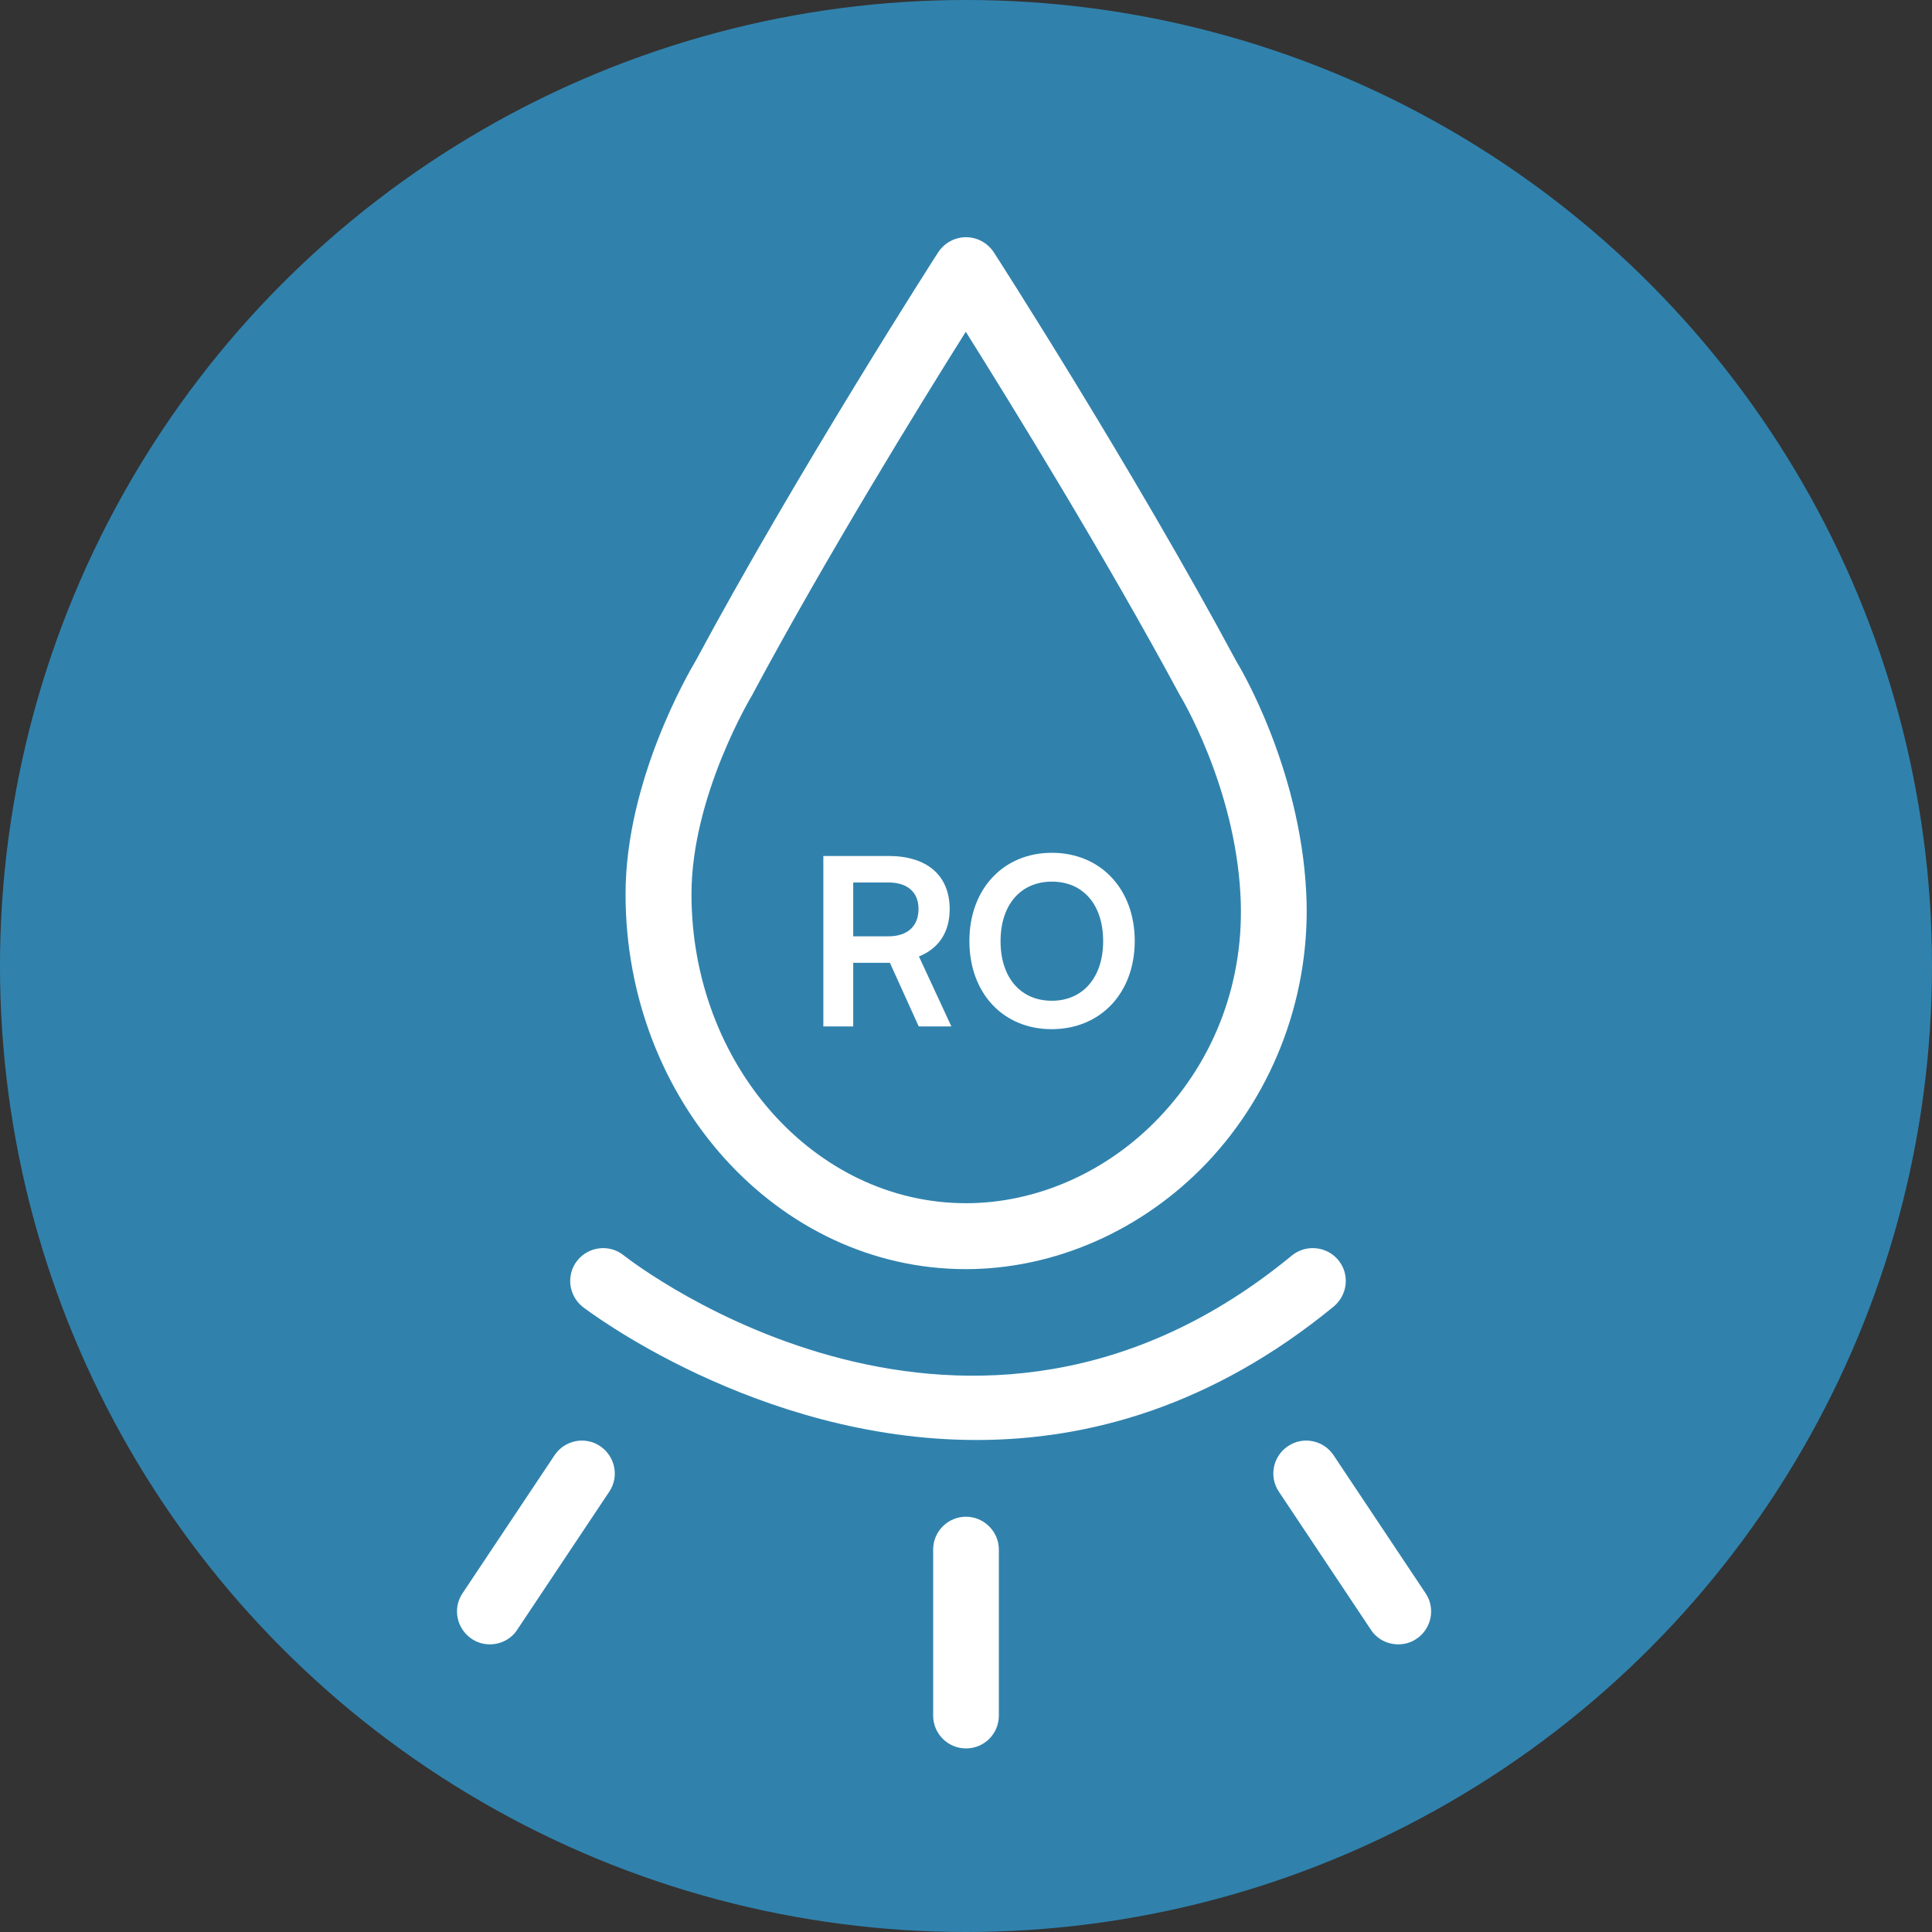 <?xml version="1.0" encoding="utf-8"?>
<!-- Generator: Adobe Illustrator 27.1.0, SVG Export Plug-In . SVG Version: 6.00 Build 0)  -->
<svg version="1.1" id="Capa_1" xmlns="http://www.w3.org/2000/svg" xmlns:xlink="http://www.w3.org/1999/xlink" x="0px" y="0px"
	 viewBox="0 0 91.14 91.14" style="enable-background:new 0 0 91.14 91.14;" xml:space="preserve">
<rect x="0" y="0" width="91.14" height="91.14" fill="#333333" stroke="none"/>
<style type="text/css">
	.st0{fill:#FFFFFF;}
	.st1{fill:none;}
	.st2{fill:#FFFFFF;stroke:#FFFFFF;stroke-width:0.4;}
	.st3{fill:#FFFFFF;stroke:#FFFFFF;stroke-width:0.2;}
	.st4{clip-path:url(#SVGID_00000041986092019452925680000014179794206502472344_);}
	.st5{fill-rule:evenodd;clip-rule:evenodd;fill:#FFFFFF;}
	.st6{fill:#3082AD;}
</style>
<g>
	<g>
		<circle class="st6" cx="45.57" cy="45.57" r="45.57"/>
	</g>
	<g>
		<path class="st0" d="M45.56,59.87c-8.85,0-16.05-7.93-16.05-17.69c0-5.36,2.98-10.45,3.31-11.01
			c4.74-8.83,11.37-19.17,11.44-19.27c0.29-0.44,0.78-0.71,1.31-0.71c0,0,0,0,0,0c0.53,0,1.02,0.27,1.31,0.71
			c0.07,0.1,6.61,10.28,11.45,19.31c0.08,0.12,2.99,4.91,3.29,10.89c0.24,4.72-1.47,9.37-4.69,12.76
			C53.89,58.05,49.75,59.87,45.56,59.87z M45.56,15.65c-2.17,3.45-6.6,10.65-10.02,17.03c-0.01,0.03-0.03,0.05-0.04,0.08
			c-0.03,0.05-2.88,4.76-2.88,9.42c0,8.04,5.81,14.58,12.95,14.58c3.34,0,6.66-1.47,9.11-4.04c2.68-2.81,4.04-6.53,3.84-10.46
			c-0.26-5.2-2.85-9.45-2.88-9.5C52.11,26.21,47.71,19.08,45.56,15.65z M34.17,31.95L34.17,31.95L34.17,31.95z"/>
	</g>
	<g>
		<path class="st0" d="M45.57,82.48c-0.86,0-1.55-0.7-1.55-1.55V73.1c0-0.86,0.7-1.55,1.55-1.55s1.55,0.7,1.55,1.55v7.83
			C47.12,81.79,46.43,82.48,45.57,82.48z"/>
	</g>
	<g>
		<path class="st0" d="M65.96,77.57c-0.5,0-1-0.24-1.29-0.69l-4.34-6.51c-0.48-0.71-0.28-1.68,0.43-2.15
			c0.71-0.48,1.68-0.28,2.15,0.43l4.34,6.51c0.48,0.71,0.28,1.68-0.43,2.15C66.56,77.49,66.26,77.57,65.96,77.57z"/>
	</g>
	<g>
		<path class="st0" d="M23.11,77.57c-0.3,0-0.59-0.08-0.86-0.26c-0.71-0.48-0.91-1.44-0.43-2.15l4.34-6.51
			c0.47-0.71,1.44-0.91,2.15-0.43c0.71,0.48,0.91,1.44,0.43,2.15l-4.34,6.51C24.11,77.33,23.61,77.57,23.11,77.57z"/>
	</g>
	<g>
		<path class="st0" d="M46.07,67.93c-10.41,0-18.46-6.19-18.58-6.28c-0.67-0.53-0.79-1.51-0.26-2.18c0.53-0.67,1.51-0.79,2.18-0.26
			l0,0c0.66,0.52,16.36,12.52,31.53,0.02c0.66-0.54,1.64-0.45,2.19,0.21c0.55,0.66,0.45,1.64-0.21,2.19
			C57.17,66.35,51.32,67.93,46.07,67.93z"/>
	</g>
	<g>
		<g>
			<path class="st0" d="M38.84,48.42v-8.04h3.07c1.83,0,2.89,0.92,2.89,2.51c0,1.08-0.51,1.85-1.45,2.23l1.53,3.3h-1.54l-1.36-3
				h-1.73v3H38.84z M40.25,44.17h1.66c0.89,0,1.42-0.47,1.42-1.29c0-0.8-0.53-1.25-1.42-1.25h-1.66V44.17z"/>
		</g>
		<g>
			<path class="st0" d="M49.61,48.55c-2.3,0-3.88-1.71-3.88-4.16c0-2.44,1.59-4.16,3.89-4.16c2.3,0,3.91,1.71,3.91,4.16
				C53.53,46.84,51.92,48.55,49.61,48.55z M49.62,41.59c-1.47,0-2.42,1.09-2.42,2.81c0,1.72,0.95,2.81,2.42,2.81
				c1.47,0,2.42-1.11,2.42-2.81C52.04,42.68,51.1,41.59,49.62,41.59z"/>
		</g>
	</g>
</g>
</svg>
